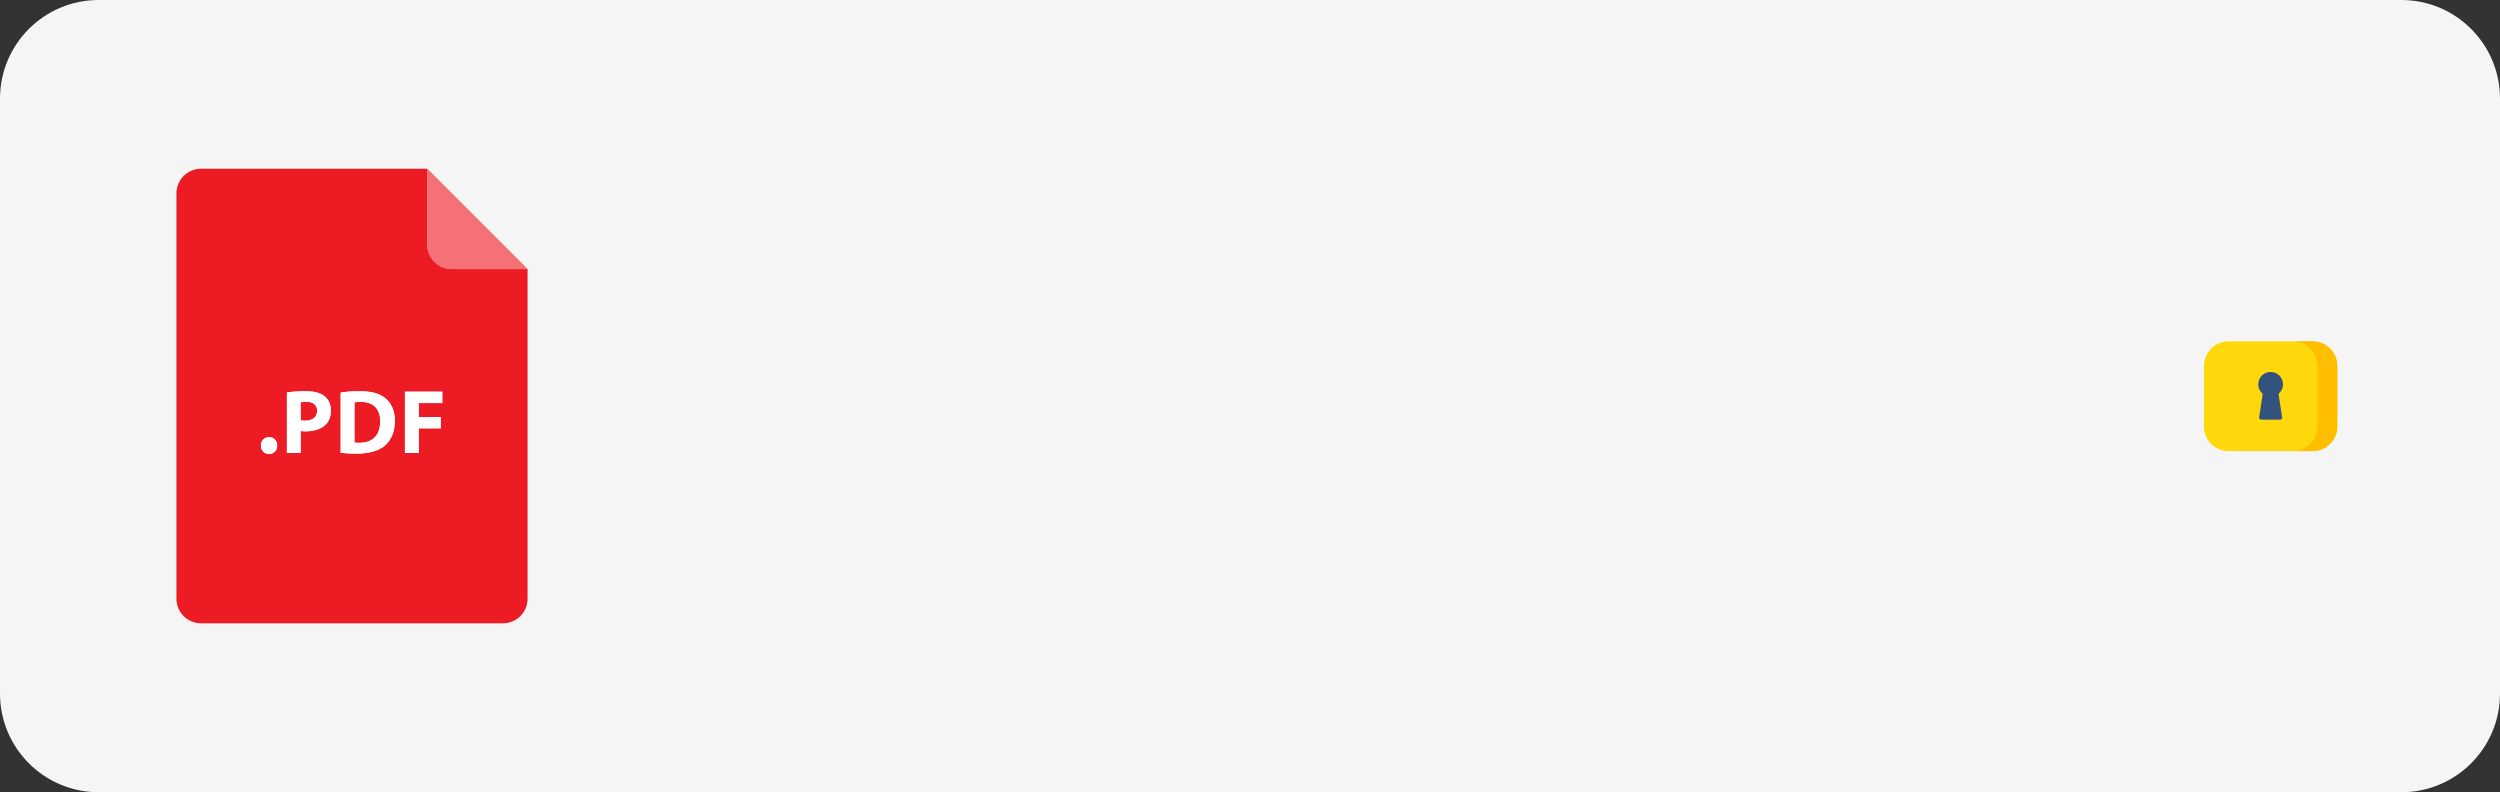 <?xml version="1.0" encoding="UTF-8"?> <svg xmlns="http://www.w3.org/2000/svg" width="2534" height="803" viewBox="0 0 2534 803" fill="none"><rect x="0" y="0" width="2534" height="803" fill="#333333" stroke="none"/><g clip-path="url(#clip0_65_122)"><mask id="mask0_65_122" style="mask-type:luminance" maskUnits="userSpaceOnUse" x="0" y="0" width="2534" height="803"><path d="M2534 0H0V803H2534V0Z" fill="white"></path></mask><g mask="url(#mask0_65_122)"><path d="M2434 0H100C44.772 0 0 44.772 0 100V703C0 758.228 44.772 803 100 803H2434C2489.23 803 2534 758.228 2534 703V100C2534 44.772 2489.23 0 2434 0Z" fill="#F5F5F5"></path><path d="M365.65 407.334C362.608 407.334 360.489 407.616 359.291 407.887V448.54C360.489 448.816 362.516 448.816 364.175 448.816C376.99 448.913 385.382 441.899 385.382 427.061C385.382 413.693 377.82 407.334 365.65 407.334Z" fill="#ED1C24"></path><path d="M458.02 272.699C451.401 272.697 445.054 270.068 440.373 265.388C435.693 260.709 433.062 254.362 433.06 247.744V171H203.781C197.163 171.001 190.817 173.631 186.138 178.311C181.46 182.991 178.831 189.337 178.831 195.955V606.845C178.831 613.463 181.46 619.809 186.138 624.489C190.817 629.169 197.163 631.799 203.781 631.8H509.808C516.426 631.799 522.772 629.169 527.451 624.489C532.13 619.809 534.758 613.463 534.758 606.845V272.699H458.02ZM272.66 460.157H272.568C267.863 460.157 264.453 456.563 264.453 451.673C264.453 446.604 267.863 443.102 272.747 443.102C277.545 443.102 280.862 446.512 280.955 451.673C280.955 456.563 277.642 460.157 272.66 460.157ZM329.81 430.661C325.007 435.084 317.819 437.204 309.524 437.204C307.681 437.204 306.017 437.112 304.727 436.836V459.143H290.805V397.842C295.142 397.104 301.225 396.551 309.796 396.551C318.464 396.551 324.736 398.21 328.883 401.62C332.846 404.661 335.426 409.828 335.426 415.91C335.431 422.085 333.496 427.246 329.81 430.661ZM389.99 451.771C383.442 457.213 373.396 459.788 361.226 459.788C353.94 459.788 348.692 459.328 345.282 458.862V397.934C350.443 397.012 357.171 396.551 364.175 396.551C376.069 396.551 383.81 398.487 389.708 403.003C396.165 407.795 400.22 415.541 400.22 426.606C400.22 438.494 395.888 446.702 389.99 451.771ZM448.322 408.532H424.453V422.725H446.756V434.158H424.453V459.138H410.439V397.007H448.322V408.532Z" fill="#ED1C24"></path><path d="M310.538 407.242C307.676 407.242 305.74 407.421 304.727 407.703V426.048C305.925 426.324 307.399 426.411 309.432 426.411C316.897 426.411 321.505 422.638 321.505 416.366C321.51 410.657 317.639 407.242 310.538 407.242ZM458.019 272.699H534.758L433.059 171V247.744C433.061 254.363 435.691 260.71 440.372 265.39C445.053 270.07 451.4 272.699 458.019 272.699Z" fill="#ED1C24"></path><path d="M458.02 272.699H534.758L433.06 171V247.744C433.061 254.363 435.691 260.71 440.372 265.39C445.053 270.07 451.401 272.699 458.02 272.699Z" fill="white" fill-opacity="0.376"></path><path d="M272.752 443.103C267.868 443.103 264.458 446.605 264.458 451.674C264.458 456.563 267.868 460.158 272.573 460.158H272.665C277.647 460.158 280.96 456.563 280.96 451.674C280.868 446.513 277.545 443.103 272.752 443.103ZM328.883 401.621C324.736 398.211 318.469 396.552 309.796 396.552C301.225 396.552 295.142 397.105 290.806 397.842V459.149H304.727V436.841C306.017 437.123 307.676 437.21 309.524 437.21C317.819 437.21 325.007 435.09 329.81 430.666C333.496 427.251 335.431 422.09 335.431 415.916C335.431 409.823 332.851 404.662 328.883 401.621ZM309.437 426.417C307.41 426.417 305.93 426.325 304.732 426.053V407.708C305.746 407.427 307.681 407.247 310.543 407.247C317.645 407.247 321.515 410.657 321.515 416.371C321.51 422.638 316.902 426.417 309.437 426.417ZM389.709 403.003C383.81 398.487 376.069 396.552 364.175 396.552C357.171 396.552 350.438 397.013 345.282 397.934V458.867C348.692 459.333 353.94 459.794 361.226 459.794C373.396 459.794 383.442 457.214 389.99 451.776C395.888 446.707 400.22 438.5 400.22 426.611C400.22 415.542 396.165 407.795 389.709 403.003ZM364.175 448.822C362.516 448.822 360.489 448.822 359.291 448.545V407.893C360.489 407.616 362.608 407.34 365.65 407.34C377.82 407.34 385.382 413.699 385.382 427.072C385.382 441.905 376.99 448.914 364.175 448.822ZM410.434 459.144H424.448V434.163H446.756V422.73H424.448V408.533H448.322V397.007H410.434V459.144Z" fill="white"></path><path d="M2348.18 446.334H2254.82V402.682C2254.82 376.94 2275.76 356 2301.5 356C2327.24 356 2348.18 376.94 2348.18 402.682V446.334ZM2273.61 427.541H2329.39V402.682C2329.39 387.304 2316.88 374.794 2301.5 374.794C2286.12 374.794 2273.61 387.304 2273.61 402.682V427.541Z" fill="#435E88"></path><path d="M2301.49 356C2298.33 355.998 2295.18 356.313 2292.09 356.941C2312.87 361.21 2328.66 379.307 2329.36 401.138C2329.39 401.646 2329.39 402.157 2329.39 402.668V446.326H2348.18V402.668C2348.18 376.945 2327.24 356 2301.49 356Z" fill="#33527D"></path><path d="M2369.07 370.875V432.341C2369.07 438.938 2366.45 445.265 2361.78 449.931C2357.12 454.596 2350.79 457.218 2344.19 457.218H2258.81C2252.21 457.218 2245.88 454.596 2241.22 449.931C2236.55 445.265 2233.93 438.938 2233.93 432.341V370.875C2233.93 364.278 2236.55 357.952 2241.22 353.287C2245.88 348.622 2252.21 346.001 2258.81 346H2344.19C2350.79 346.001 2357.12 348.622 2361.78 353.287C2366.45 357.952 2369.07 364.278 2369.07 370.875Z" fill="#FFD80C"></path><path d="M2369.07 370.889V432.352C2369.07 446.073 2357.93 457.216 2344.21 457.216H2324.07C2337.79 457.216 2348.93 446.073 2348.93 432.352V370.889C2348.93 357.143 2337.79 346 2324.07 346H2344.21C2357.93 346 2369.07 357.143 2369.07 370.889Z" fill="#FFBE00"></path><path d="M2309.53 399.194L2313.14 422.883C2313.19 423.195 2313.17 423.513 2313.08 423.816C2312.99 424.12 2312.84 424.4 2312.64 424.64C2312.43 424.879 2312.18 425.071 2311.89 425.203C2311.6 425.334 2311.29 425.403 2310.98 425.403H2292.03C2291.71 425.403 2291.4 425.334 2291.11 425.203C2290.83 425.071 2290.57 424.88 2290.37 424.641C2290.16 424.402 2290.01 424.121 2289.92 423.818C2289.84 423.515 2289.82 423.197 2289.86 422.886L2293.47 399.194C2292.05 398.021 2290.91 396.548 2290.13 394.881C2289.34 393.214 2288.94 391.395 2288.95 389.554C2288.95 387.764 2289.33 385.996 2290.07 384.366C2290.81 382.737 2291.89 381.284 2293.23 380.106C2294.58 378.928 2296.16 378.051 2297.88 377.534C2299.59 377.018 2301.39 376.873 2303.17 377.111C2308.63 377.813 2313.11 382.192 2313.91 387.638C2314.59 392.301 2312.74 396.542 2309.53 399.194Z" fill="#33527D"></path></g></g><defs><clipPath id="clip0_65_122"><rect width="2534" height="803" fill="white"></rect></clipPath></defs></svg> 